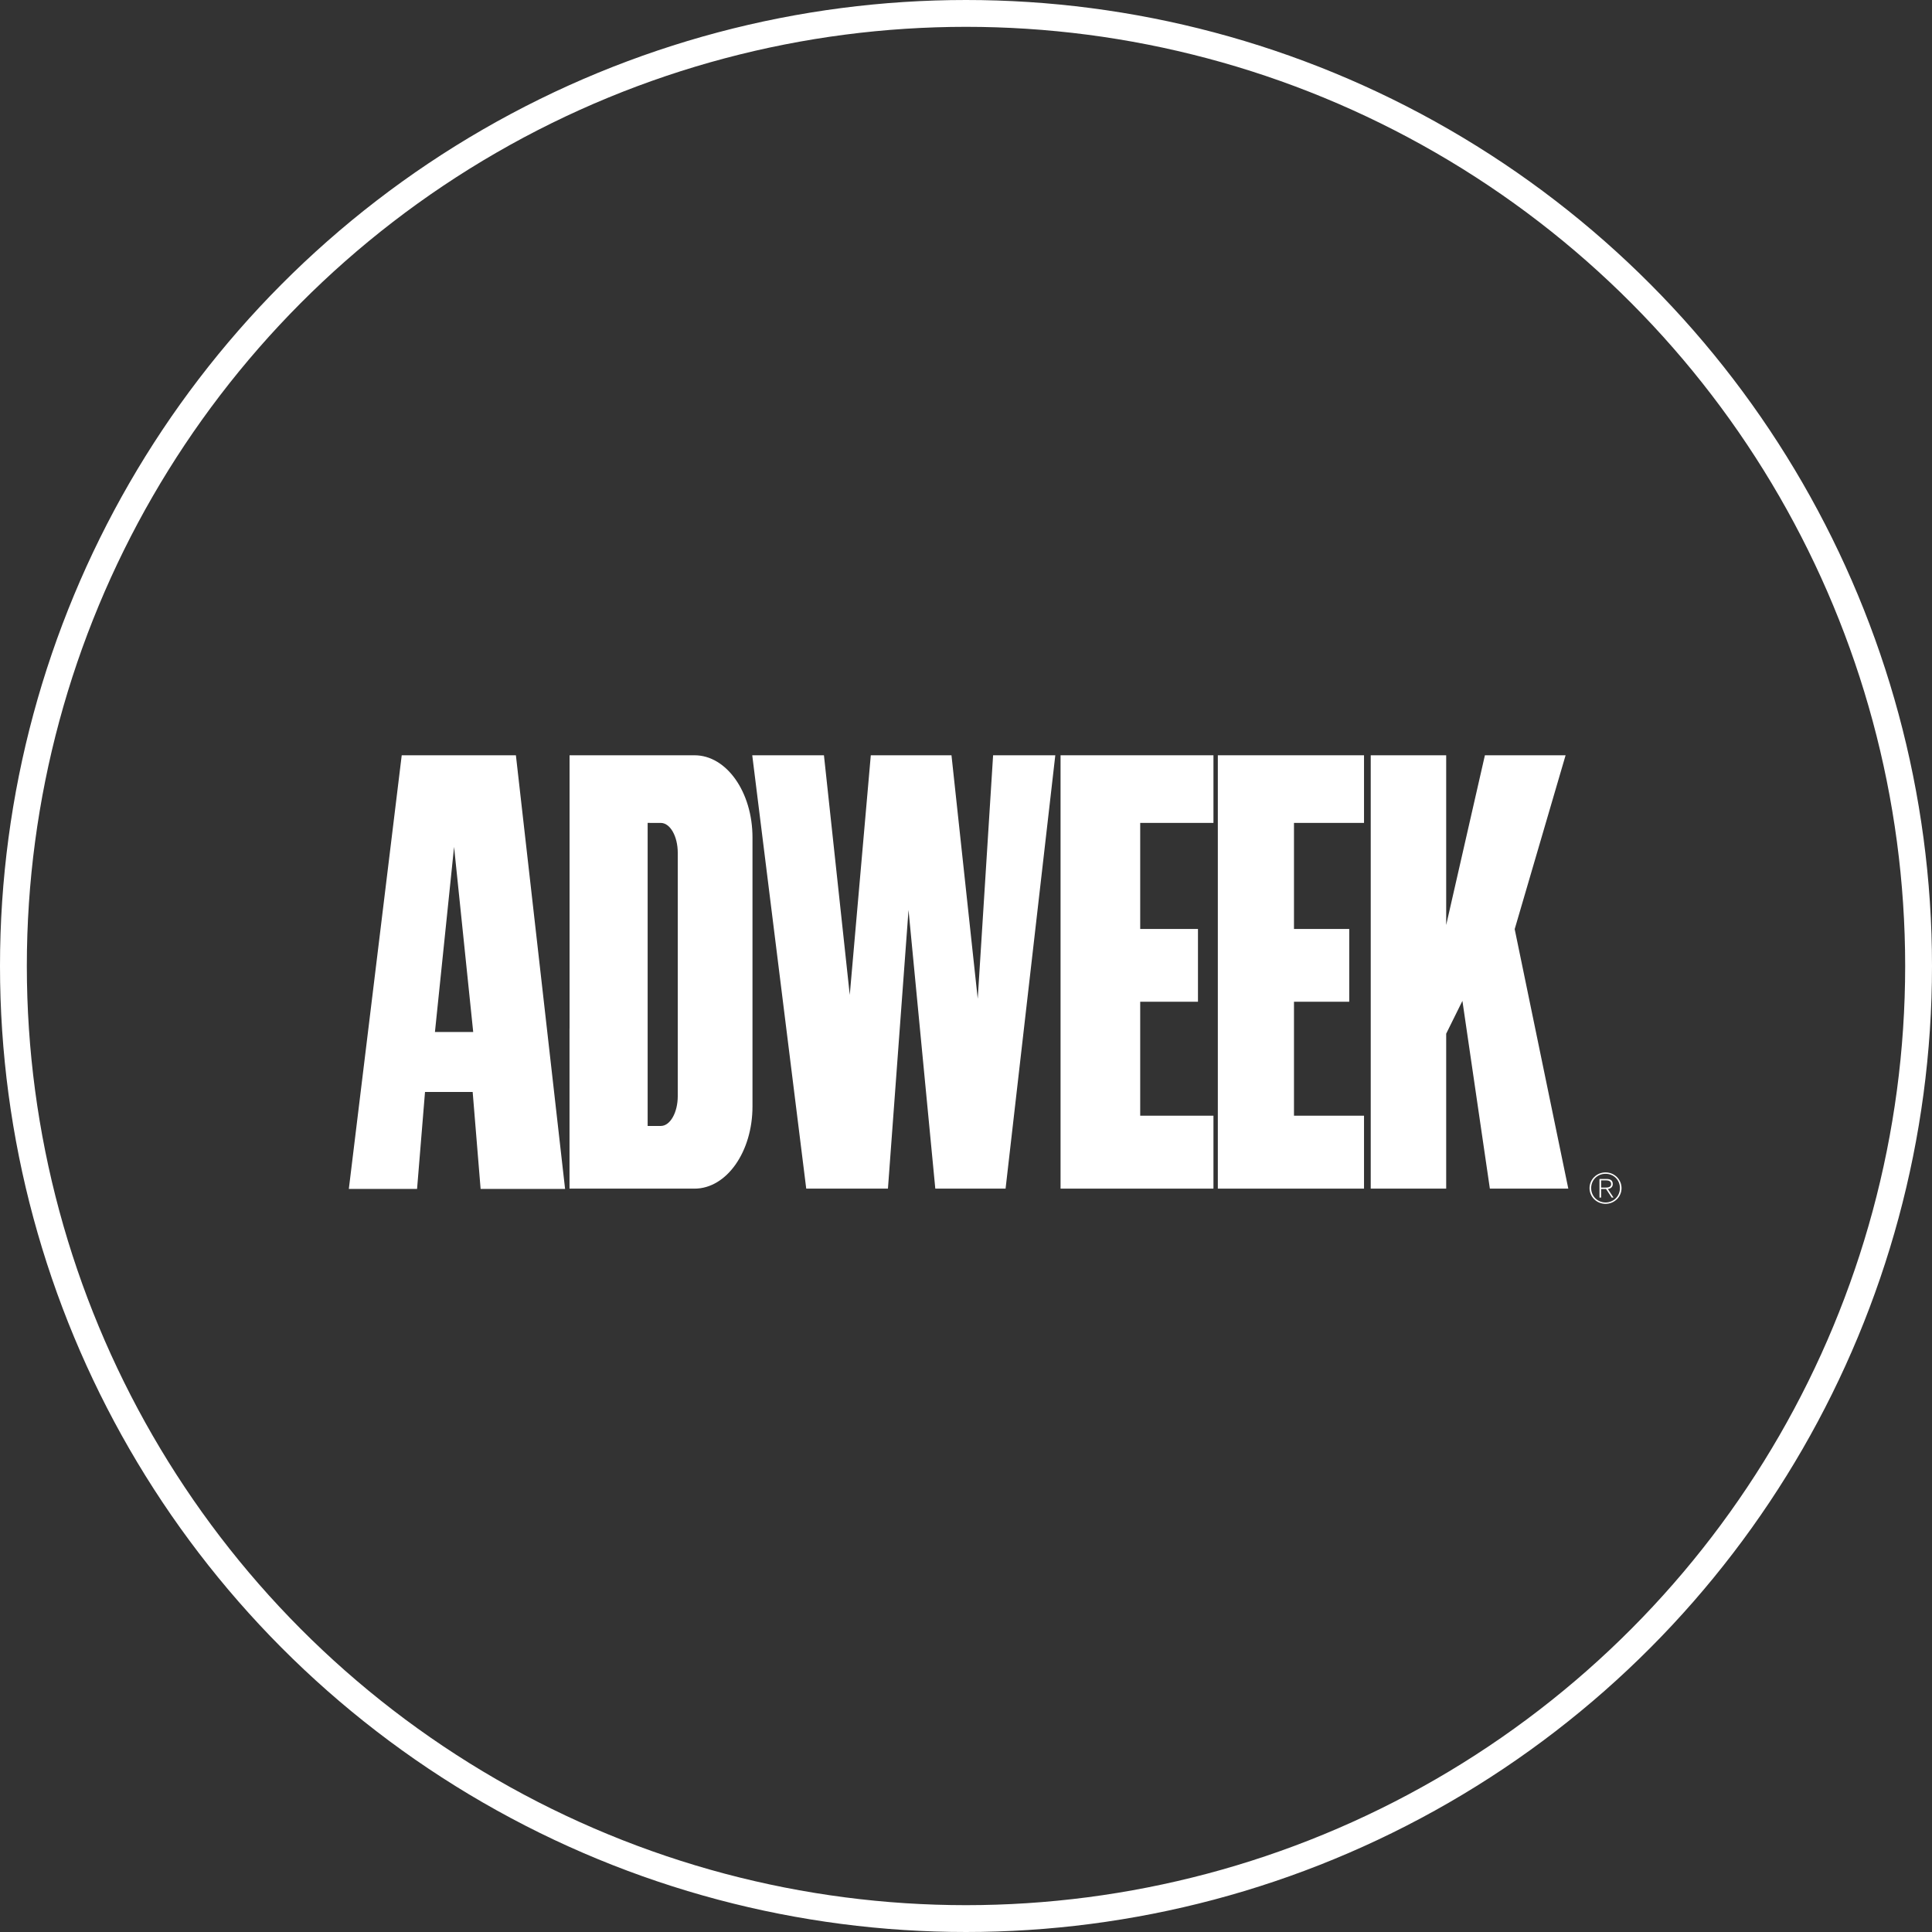 <svg xmlns="http://www.w3.org/2000/svg" width="72" height="72" viewBox="0 0 72 72" fill="none"><rect x="0" y="0" width="72" height="72" fill="#333333" stroke="none"/><circle cx="36" cy="36" r="35.5" stroke="white"></circle><path d="M59.669 43.989H59.863C59.948 43.989 60.042 44.02 60.042 44.127C60.042 44.247 59.925 44.258 59.819 44.258H59.669V44.31H59.852L60.064 44.63H60.131L59.921 44.312C60.021 44.296 60.103 44.241 60.103 44.128C60.103 44.003 60.032 43.937 59.873 43.937H59.608V44.63H59.669V43.989Z" fill="white"></path><path d="M59.834 43.692C60.164 43.692 60.43 43.954 60.43 44.278C60.43 44.603 60.164 44.864 59.834 44.864C59.504 44.864 59.237 44.603 59.237 44.278C59.237 43.954 59.504 43.692 59.834 43.692L59.835 43.744C59.528 43.744 59.298 43.976 59.298 44.278C59.298 44.574 59.531 44.813 59.835 44.813C60.14 44.813 60.37 44.573 60.37 44.277C60.37 43.977 60.142 43.744 59.835 43.744L59.834 43.692Z" fill="white"></path><path d="M53.895 44.297H51.083V28.147H53.895V34.473L55.338 28.147H58.345L56.448 34.626L58.446 44.297H55.523L54.5 37.3L53.895 38.522V44.297Z" fill="white"></path><path d="M45.222 41.579H42.492V37.332H44.645V34.62H42.492V30.667H45.222V28.147H39.524V44.297H45.222V41.579Z" fill="white"></path><path d="M50.833 41.579H48.223V37.332H50.282V34.62H48.223V30.667H50.833V28.147H45.385V44.297H50.833V41.579Z" fill="white"></path><path d="M28.034 28.147L30.046 44.297H33.091L33.858 33.913L34.856 44.297H37.475L39.328 28.147H37.01L36.437 37.221L35.459 28.147H32.452L31.668 37.078L30.706 28.147H28.034Z" fill="white"></path><path d="M25.258 40.847C25.258 41.463 24.975 41.961 24.626 41.961H24.136V30.667L24.626 30.668C24.975 30.668 25.258 31.166 25.258 31.782V40.847ZM25.884 28.147H21.226V38.349L21.224 38.323V44.297L25.884 44.297C27.076 44.297 28.043 42.925 28.043 41.233V31.21C28.043 29.519 27.076 28.147 25.884 28.147Z" fill="white"></path><path d="M16.209 38.46L16.922 31.562L17.635 38.46H16.209ZM19.226 28.147H14.971L13 44.307H15.543L15.839 40.694H17.615L17.911 44.307H21.059L19.226 28.147Z" fill="white"></path></svg>